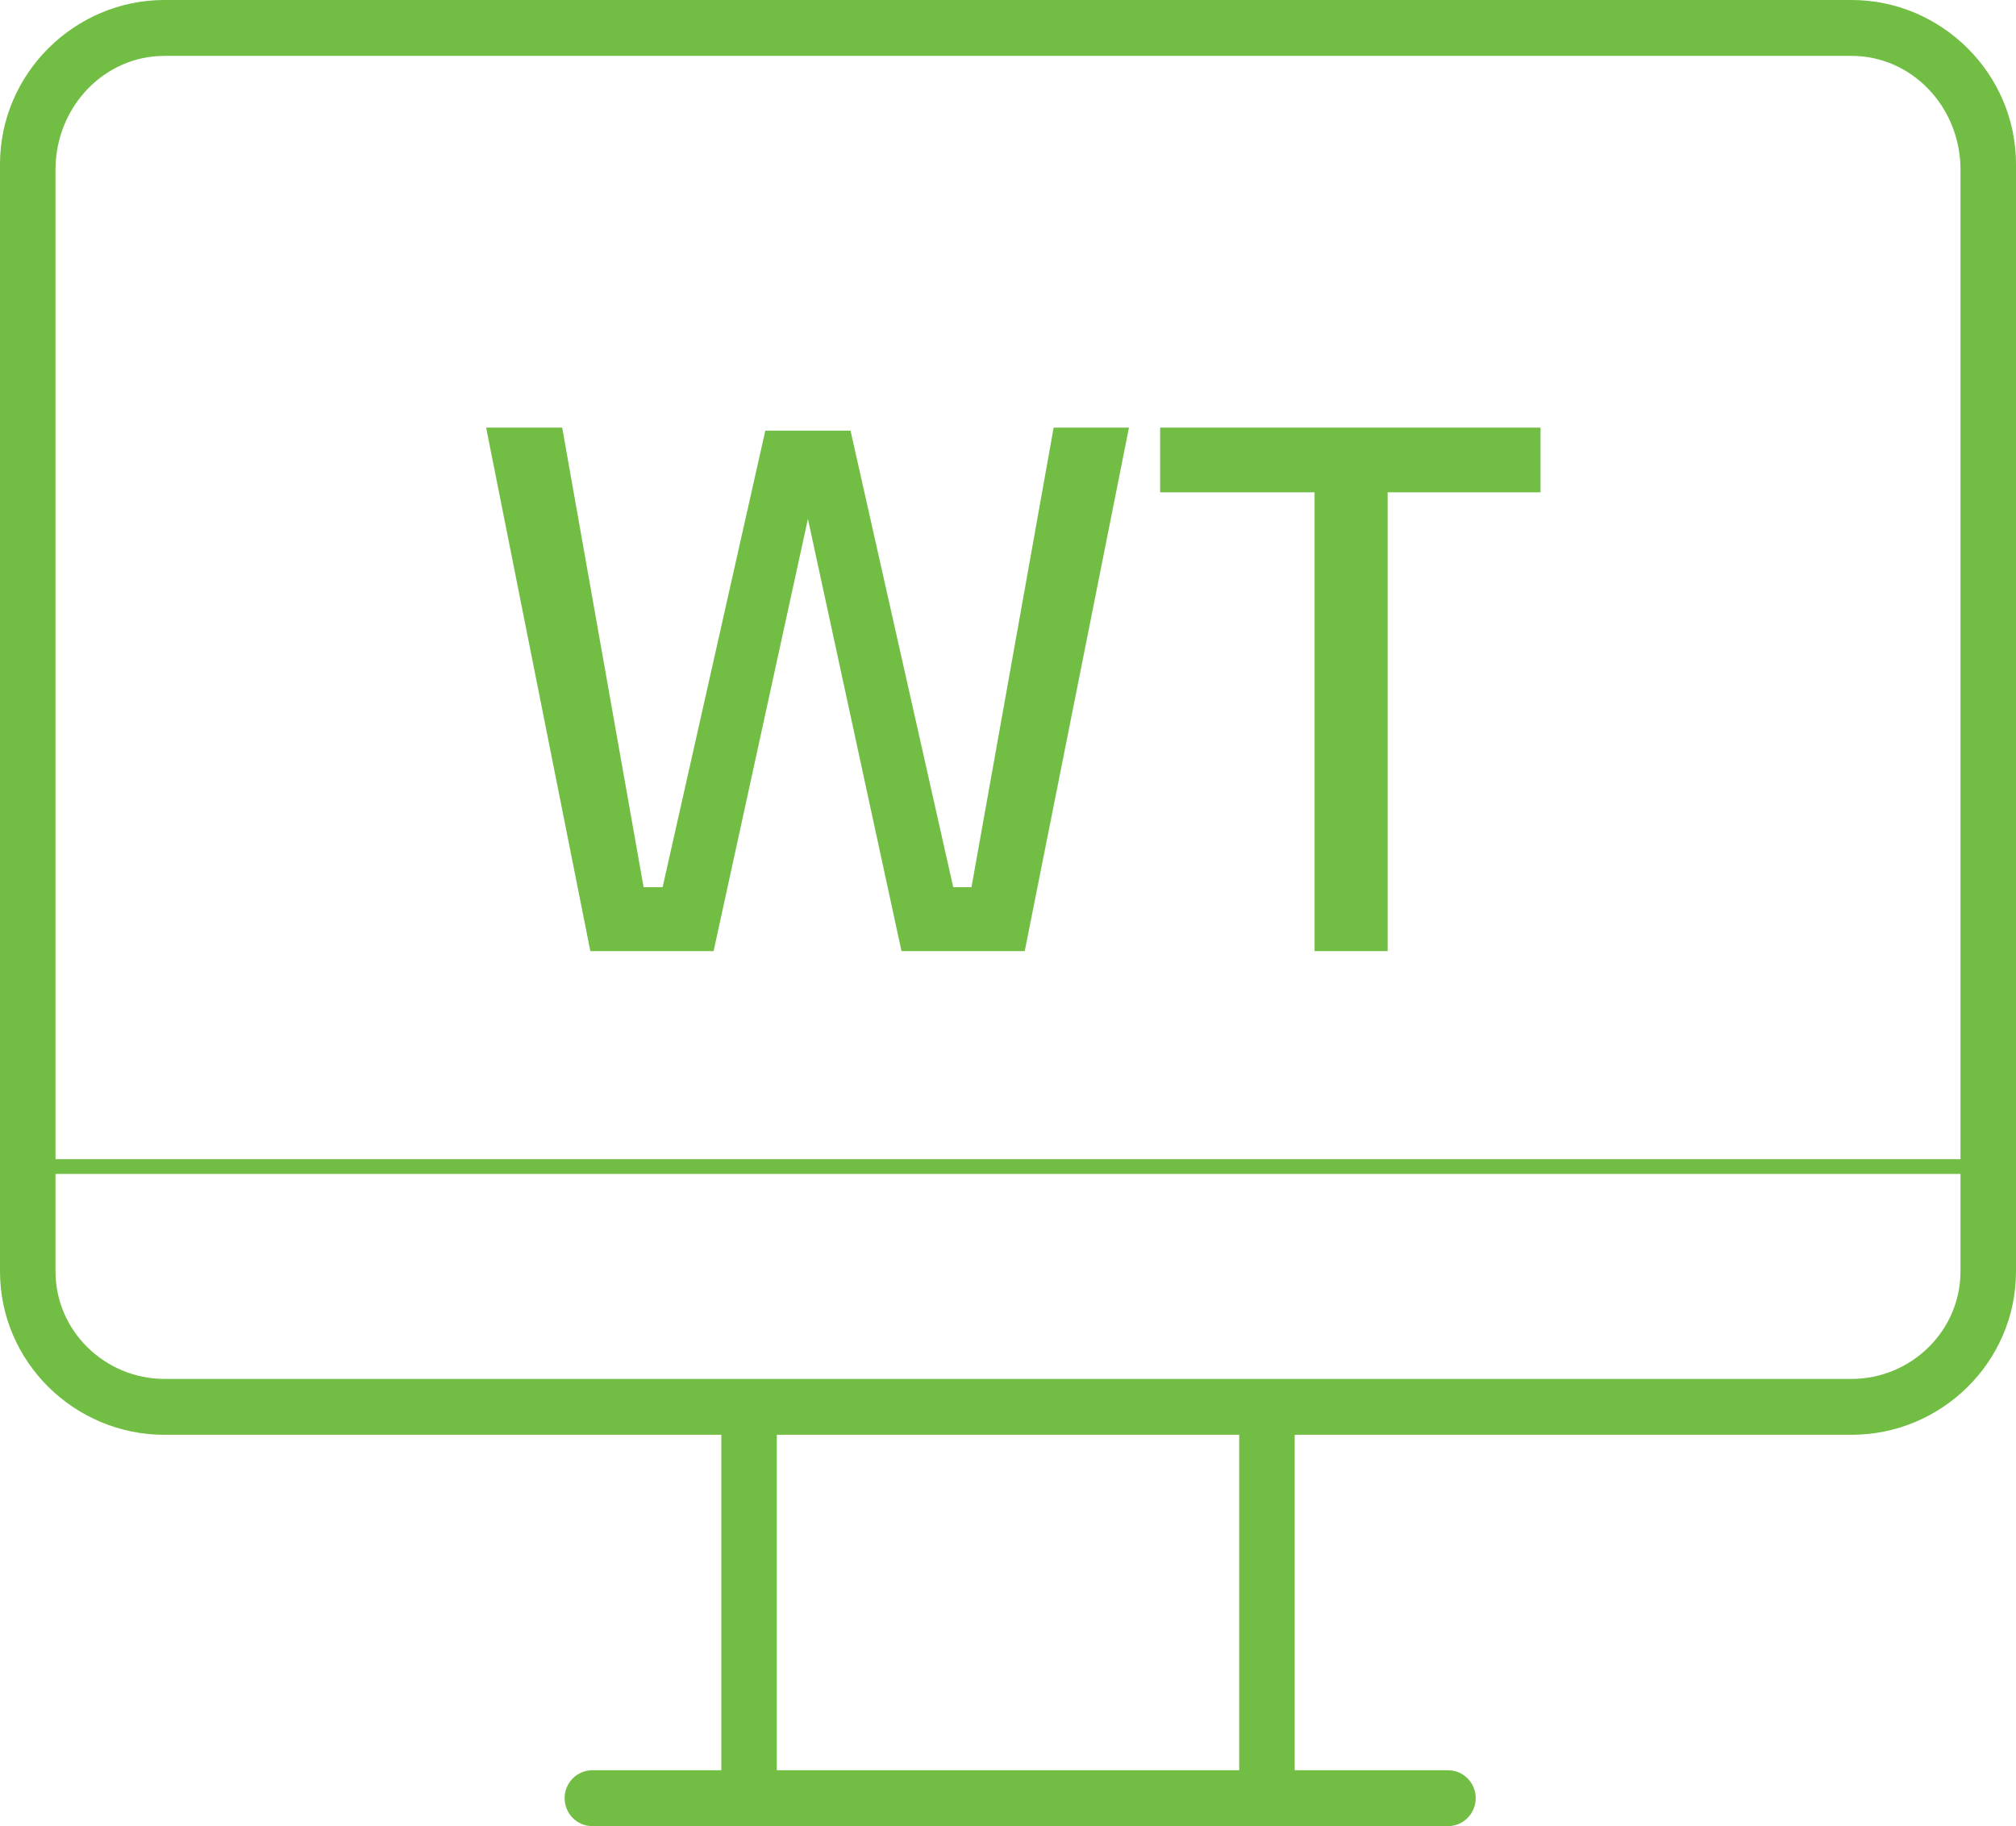 <?xml version="1.0" encoding="utf-8"?>
<svg xmlns="http://www.w3.org/2000/svg" xmlns:xlink="http://www.w3.org/1999/xlink" width="53px" height="48px" viewBox="0 0 53 48" version="1.1">
    
    <title>icons/webtrad</title>
    <desc>Created with Sketch.</desc>
    <g id="icons/webtrad" stroke="none" stroke-width="1" fill="none" fill-rule="evenodd">
        <g id="196-web" fill="#72BD43" fill-rule="nonzero">
            <path d="M48.677,0 L4.323,0 C1.96,0 0,1.936 0,4.316 L0,33.419 C0,35.799 1.96,37.714 4.323,37.714 L18.963,37.714 L18.963,46.531 L15.573,46.531 C15.17,46.531 14.844,46.86 14.844,47.265 C14.844,47.671 15.17,48 15.573,48 L38.067,48 C38.469,48 38.796,47.671 38.796,47.265 C38.796,46.86 38.469,46.531 38.067,46.531 L34.037,46.531 L34.037,37.714 L48.677,37.714 C51.04,37.714 53,35.799 53,33.419 L53,4.316 C53,1.936 51.04,0 48.677,0 Z M4.323,1.469 L48.677,1.469 C50.245,1.468 51.522,2.786 51.541,4.426 L51.541,30.469 L1.459,30.469 L1.459,4.426 C1.478,2.786 2.755,1.468 4.323,1.469 Z M32.578,46.531 L20.422,46.531 L20.422,37.714 L32.578,37.714 L32.578,46.531 Z M48.677,36.245 L4.323,36.245 C2.764,36.245 1.459,34.989 1.459,33.419 L1.459,30.857 L51.541,30.857 L51.541,33.419 C51.541,34.989 50.236,36.245 48.677,36.245 Z" id="Combined-Shape"/>
        </g>
        <path d="M18.76,25 L21.24,13.64 L23.7,25 L26.94,25 L29.68,11.24 L27.7,11.24 L25.54,23.32 L25.06,23.32 L22.36,11.32 L20.12,11.32 L17.42,23.32 L16.92,23.32 L14.78,11.24 L12.78,11.24 L15.52,25 L18.76,25 Z M36.48,25 L36.48,12.94 L40.5,12.94 L40.5,11.24 L30.5,11.24 L30.5,12.94 L34.56,12.94 L34.56,25 L36.48,25 Z" id="WT" fill="#72BD43" fill-rule="nonzero"/>
    </g>
</svg>